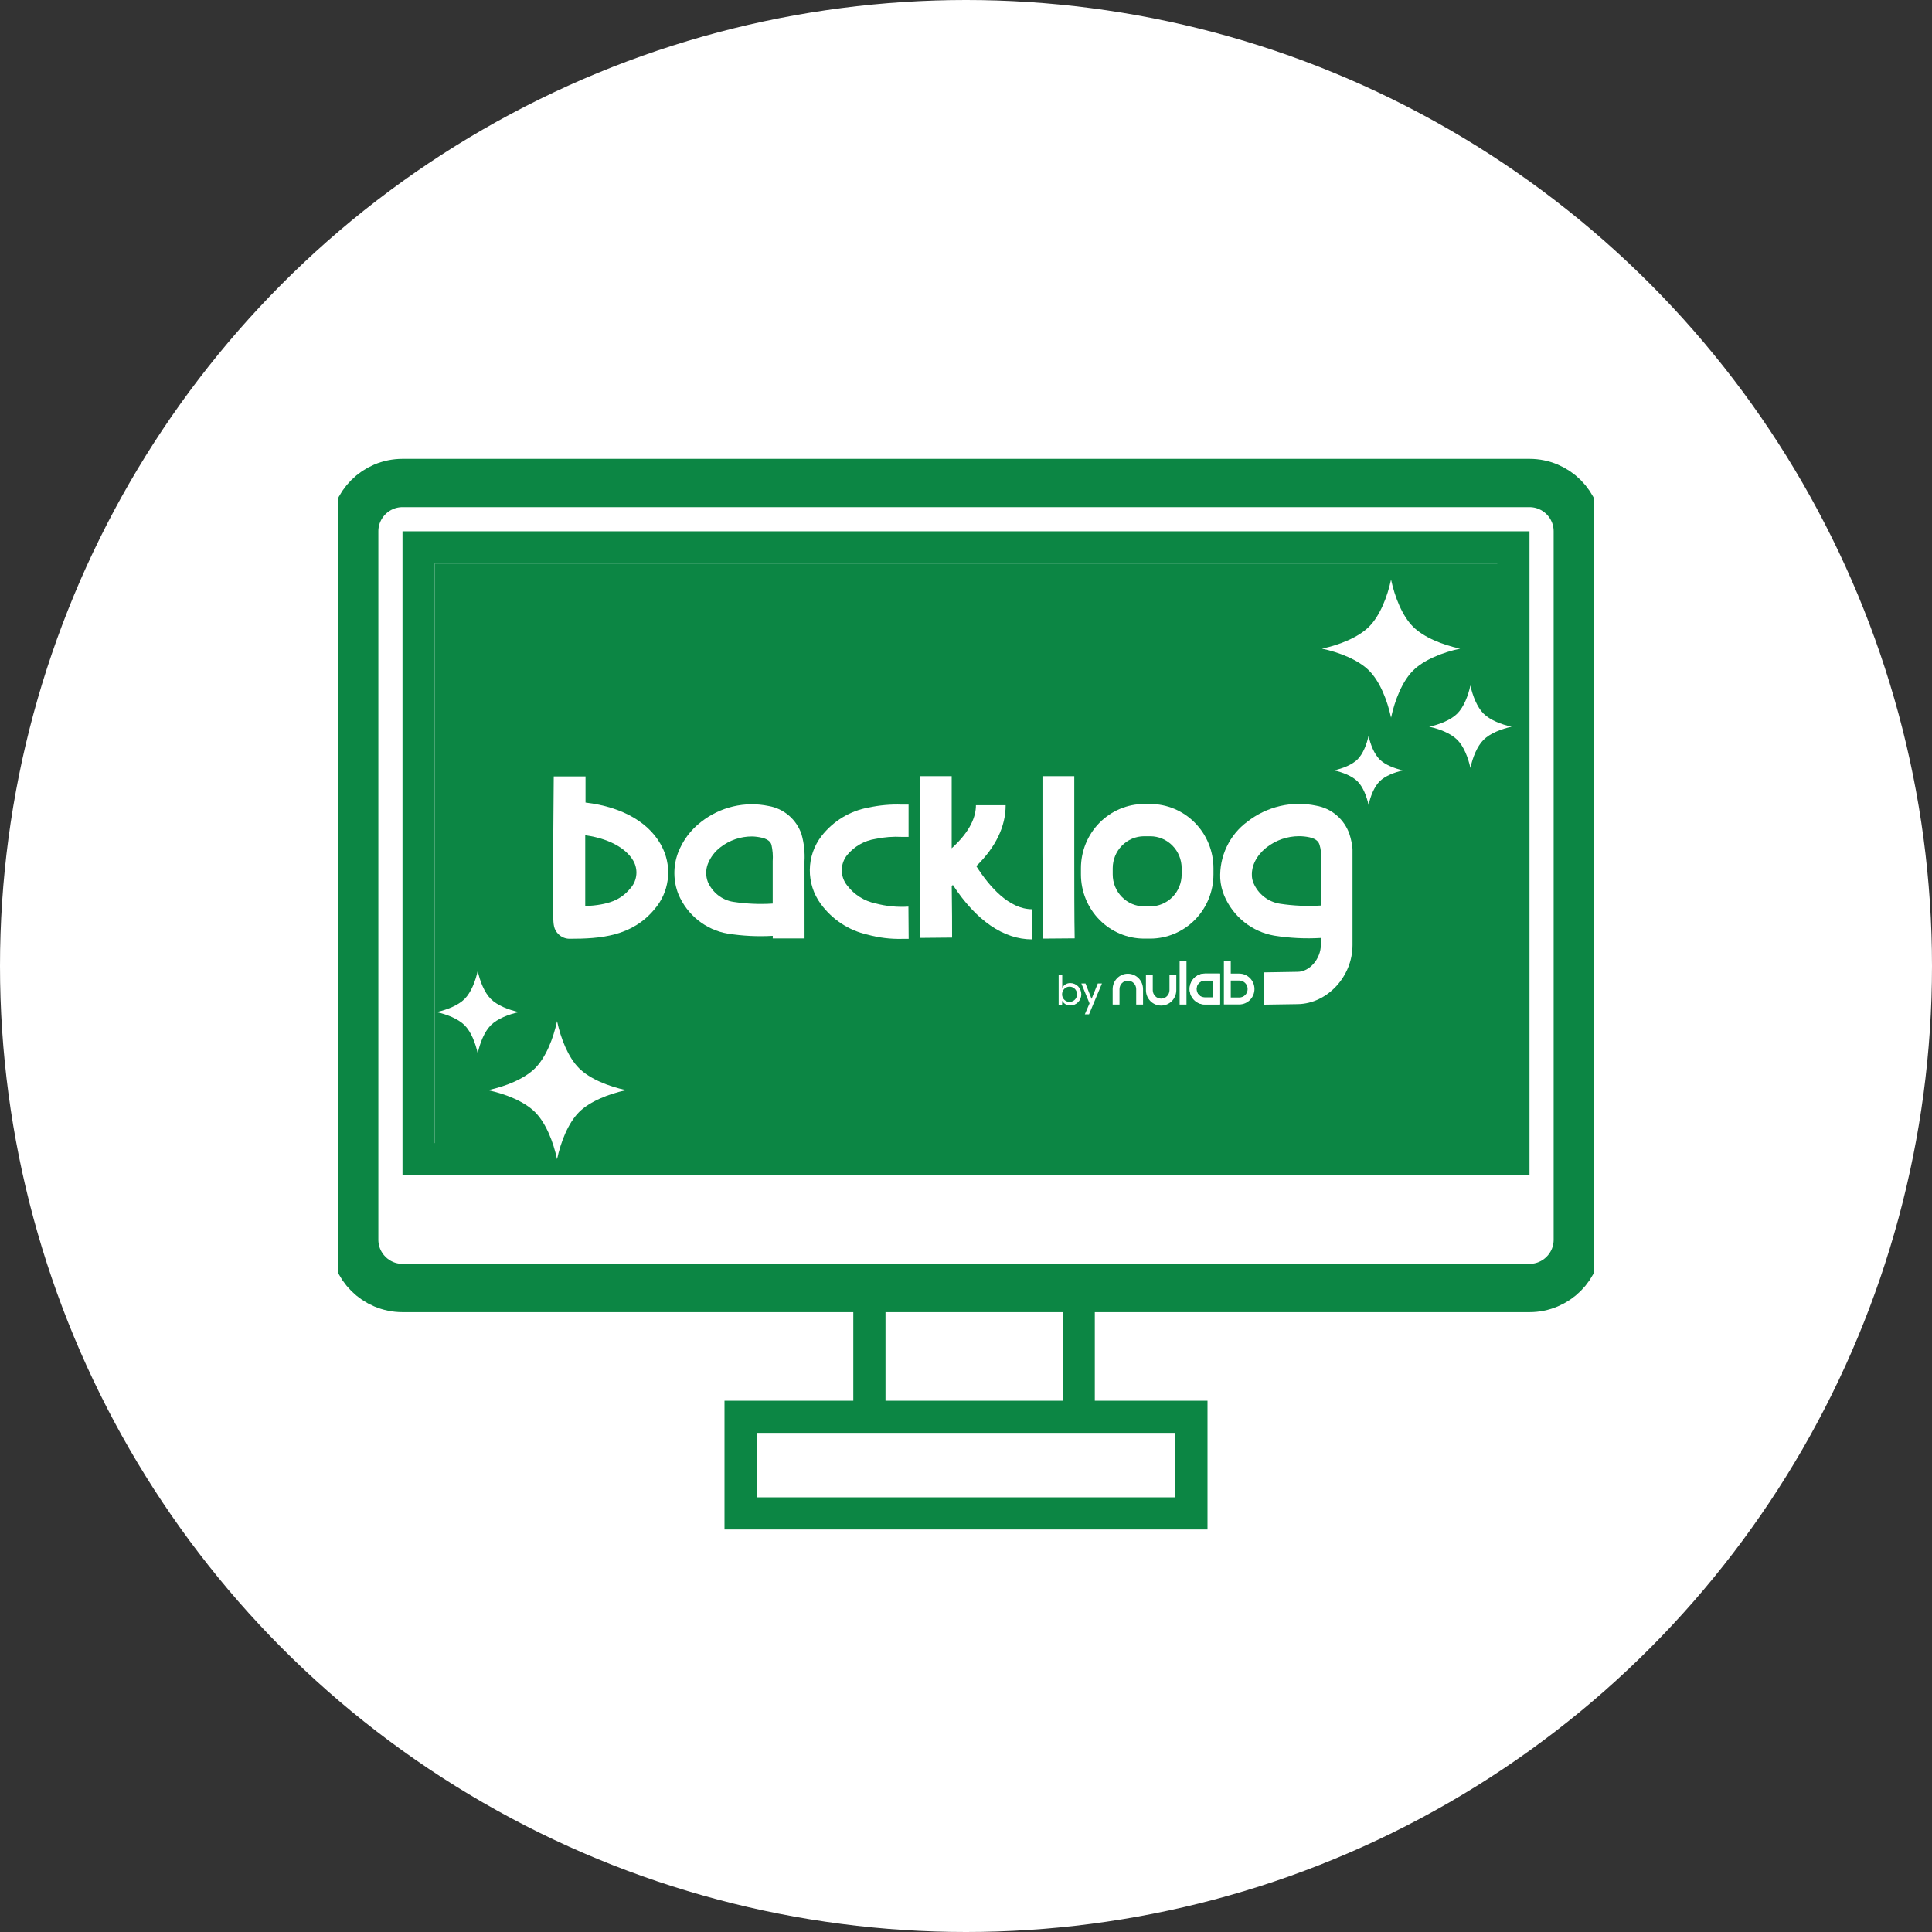 <svg width="120" height="120" viewBox="0 0 120 120" fill="none" xmlns="http://www.w3.org/2000/svg">
    <rect x="0" y="0" width="120" height="120" fill="#333333" stroke="none"/>
    <circle cx="60" cy="60" r="60" fill="white"/>
    <g clip-path="url(#clip0_4749_18361)">
    <path d="M67 77H54V89H67V77Z" fill="white" stroke="#0C8644" stroke-width="2"/>
    <path d="M74 88H46V94H74V88Z" fill="white" stroke="#0C8644" stroke-width="2"/>
    <path d="M22 33C22 31.343 23.343 30 25 30H95C96.657 30 98 31.343 98 33V77C98 78.657 96.657 80 95 80H25C23.343 80 22 78.657 22 77V33Z" fill="white" stroke="#0C8644" stroke-width="3"/>
    <path d="M26 34H94V72H26V34Z" fill="white" stroke="#0C8644" stroke-width="2"/>
    <rect x="27" y="35" width="67" height="38" fill="#0C8644"/>
    <g clip-path="url(#clip1_4749_18361)">
    <path d="M78.526 62.4L78.495 60.396L80.592 60.361C81.347 60.361 82.035 59.55 82.041 58.688V58.258C81.073 58.315 80.101 58.267 79.143 58.114C78.462 57.995 77.822 57.706 77.28 57.273C76.738 56.839 76.312 56.275 76.039 55.631C75.9 55.296 75.816 54.94 75.791 54.578C75.761 53.893 75.9 53.211 76.193 52.593C76.487 51.975 76.926 51.441 77.473 51.038C78.073 50.569 78.767 50.237 79.505 50.065C80.244 49.893 81.01 49.885 81.752 50.043C82.224 50.124 82.665 50.333 83.03 50.647C83.395 50.962 83.669 51.37 83.824 51.83C83.916 52.12 83.978 52.42 84.007 52.723V52.787C84.007 52.815 84.007 52.842 84.007 52.867V58.704C84.007 60.661 82.434 62.336 80.614 62.368L78.526 62.4ZM80.689 51.938C79.965 51.938 79.26 52.179 78.684 52.624C78.369 52.861 77.693 53.512 77.759 54.444C77.77 54.586 77.804 54.725 77.86 54.855C78.005 55.191 78.231 55.484 78.517 55.707C78.804 55.93 79.141 56.076 79.498 56.132C80.341 56.261 81.194 56.298 82.045 56.244V52.899C82.03 52.752 82.001 52.606 81.957 52.465C81.925 52.369 81.84 52.114 81.328 52.005C81.118 51.961 80.904 51.938 80.689 51.938Z" fill="white"/>
    <path d="M35.375 58.309C35.245 58.309 35.115 58.282 34.995 58.231C34.875 58.18 34.766 58.106 34.674 58.012C34.385 57.715 34.378 57.431 34.359 56.914C34.359 56.658 34.359 56.298 34.359 55.867C34.359 55.111 34.359 54.057 34.359 52.742C34.378 50.48 34.394 48.223 34.394 48.223H36.368C36.368 48.724 36.368 49.273 36.368 49.848C38.705 50.122 40.456 51.15 41.179 52.72C41.461 53.328 41.562 54.007 41.469 54.673C41.376 55.338 41.094 55.962 40.657 56.467C39.255 58.168 37.28 58.309 35.375 58.309ZM36.35 51.878C36.35 53.601 36.35 55.28 36.35 56.282C37.827 56.202 38.55 55.896 39.142 55.19C39.338 54.978 39.467 54.71 39.512 54.422C39.557 54.134 39.515 53.839 39.393 53.575C39.057 52.87 38.088 52.123 36.35 51.878Z" fill="white"/>
    <path d="M49.972 58.289H47.997V58.127C47.058 58.181 46.116 58.134 45.186 57.986C44.519 57.87 43.891 57.586 43.359 57.161C42.827 56.736 42.408 56.182 42.14 55.551C41.811 54.723 41.802 53.8 42.115 52.966C42.408 52.206 42.903 51.543 43.545 51.051C44.133 50.589 44.812 50.261 45.536 50.09C46.26 49.919 47.011 49.91 47.739 50.062C48.204 50.141 48.639 50.345 48.999 50.654C49.359 50.963 49.63 51.365 49.783 51.817C49.939 52.364 50.001 52.934 49.969 53.502L49.972 58.289ZM46.702 51.954C45.999 51.953 45.315 52.186 44.756 52.618C44.401 52.886 44.127 53.248 43.963 53.665C43.829 54.021 43.829 54.416 43.963 54.772C44.102 55.097 44.318 55.38 44.593 55.597C44.868 55.814 45.192 55.958 45.535 56.014C46.349 56.138 47.173 56.175 47.994 56.122V53.492C48.019 53.149 47.992 52.804 47.916 52.468C47.887 52.379 47.806 52.149 47.328 52.034C47.122 51.985 46.913 51.958 46.702 51.954Z" fill="white"/>
    <path d="M64.775 58.299C64.775 57.211 64.75 54.686 64.75 52.966V48.208H66.725V52.969C66.725 54.683 66.725 57.198 66.75 58.283L64.775 58.299Z" fill="white"/>
    <path d="M56.037 58.315C55.312 58.333 54.589 58.245 53.889 58.053C52.721 57.794 51.686 57.114 50.975 56.138C50.527 55.528 50.29 54.785 50.299 54.025C50.308 53.264 50.563 52.528 51.025 51.929C51.758 50.989 52.807 50.357 53.971 50.154C54.641 50.01 55.325 49.95 56.008 49.975H56.433V51.98H56.008C55.46 51.952 54.911 51.995 54.374 52.107C53.689 52.213 53.065 52.568 52.619 53.106C52.403 53.373 52.285 53.707 52.285 54.053C52.285 54.398 52.403 54.732 52.619 54.999C53.057 55.573 53.685 55.969 54.386 56.113C55.05 56.289 55.738 56.356 56.424 56.311L56.439 58.315H56.037Z" fill="white"/>
    <path d="M60.639 53.796C61.84 52.624 62.463 51.342 62.463 50.014H60.617C60.617 50.684 60.303 51.61 59.111 52.688V48.208H57.137V52.787C57.137 54.629 57.152 57.326 57.162 58.254L59.136 58.235C59.136 57.648 59.136 56.359 59.114 55.021L59.187 54.97C60.639 57.185 62.331 58.347 64.107 58.347V56.474C62.677 56.474 61.457 55.079 60.639 53.796Z" fill="white"/>
    <path d="M71.446 58.299H71.066C70.024 58.298 69.026 57.878 68.29 57.13C67.553 56.383 67.139 55.37 67.139 54.313V53.923C67.139 52.867 67.553 51.854 68.289 51.107C69.024 50.36 70.022 49.939 71.062 49.937H71.443C72.484 49.938 73.483 50.358 74.219 51.106C74.955 51.853 75.369 52.867 75.37 53.923V54.31C75.37 55.367 74.957 56.38 74.221 57.128C73.485 57.876 72.487 58.297 71.446 58.299ZM71.066 51.941C70.548 51.942 70.052 52.151 69.686 52.523C69.32 52.894 69.114 53.398 69.113 53.923V54.31C69.112 54.836 69.317 55.34 69.683 55.713C70.048 56.086 70.544 56.296 71.062 56.298H71.443C71.96 56.297 72.457 56.088 72.823 55.717C73.189 55.345 73.394 54.841 73.395 54.316V53.923C73.394 53.398 73.189 52.894 72.823 52.523C72.457 52.151 71.96 51.942 71.443 51.941H71.066Z" fill="white"/>
    <path d="M70.996 62.394H70.571V61.436C70.571 61.297 70.517 61.163 70.419 61.064C70.322 60.965 70.19 60.91 70.053 60.91C69.915 60.91 69.783 60.965 69.686 61.064C69.588 61.163 69.534 61.297 69.534 61.436V62.394H69.109V61.436C69.109 61.182 69.209 60.939 69.386 60.759C69.562 60.58 69.802 60.479 70.053 60.479C70.303 60.479 70.543 60.58 70.72 60.759C70.896 60.939 70.996 61.182 70.996 61.436V62.394Z" fill="white"/>
    <path d="M72.119 62.457C71.869 62.457 71.629 62.356 71.452 62.177C71.275 61.997 71.176 61.754 71.176 61.5V60.542H71.6V61.5C71.6 61.64 71.655 61.773 71.752 61.872C71.85 61.971 71.981 62.026 72.119 62.026C72.257 62.026 72.388 61.971 72.486 61.872C72.583 61.773 72.638 61.64 72.638 61.5V60.542H73.062V61.5C73.062 61.754 72.963 61.997 72.786 62.177C72.609 62.356 72.369 62.457 72.119 62.457Z" fill="white"/>
    <path d="M75.777 62.387H74.834C74.584 62.387 74.344 62.286 74.167 62.107C73.99 61.927 73.891 61.684 73.891 61.43C73.891 61.176 73.99 60.932 74.167 60.753C74.344 60.573 74.584 60.472 74.834 60.472H75.777V62.387ZM74.834 60.903C74.766 60.903 74.698 60.917 74.635 60.943C74.572 60.97 74.515 61.008 74.467 61.057C74.419 61.106 74.381 61.164 74.355 61.228C74.329 61.292 74.315 61.361 74.315 61.43C74.315 61.499 74.329 61.567 74.355 61.631C74.381 61.695 74.419 61.753 74.467 61.802C74.515 61.851 74.572 61.89 74.635 61.916C74.698 61.943 74.766 61.956 74.834 61.956H75.362V60.903H74.834Z" fill="white"/>
    <path d="M75.777 62.387H74.834C74.584 62.387 74.344 62.286 74.167 62.107C73.99 61.927 73.891 61.684 73.891 61.43C73.891 61.176 73.99 60.932 74.167 60.753C74.344 60.573 74.584 60.472 74.834 60.472H75.777V62.387ZM74.834 60.903C74.766 60.903 74.698 60.917 74.635 60.943C74.572 60.97 74.515 61.008 74.467 61.057C74.419 61.106 74.381 61.164 74.355 61.228C74.329 61.292 74.315 61.361 74.315 61.43C74.315 61.499 74.329 61.567 74.355 61.631C74.381 61.695 74.419 61.753 74.467 61.802C74.515 61.851 74.572 61.89 74.635 61.916C74.698 61.943 74.766 61.956 74.834 61.956H75.362V60.903H74.834Z" fill="white"/>
    <path d="M76.961 62.387H76.018V59.675H76.445V60.472H76.973C77.224 60.472 77.463 60.573 77.64 60.753C77.817 60.932 77.917 61.176 77.917 61.43C77.917 61.684 77.817 61.927 77.64 62.107C77.463 62.286 77.224 62.387 76.973 62.387H76.961ZM76.445 61.956H76.973C77.041 61.956 77.109 61.943 77.172 61.916C77.235 61.89 77.292 61.851 77.34 61.802C77.388 61.753 77.427 61.695 77.453 61.631C77.479 61.568 77.492 61.499 77.492 61.43C77.492 61.361 77.479 61.292 77.453 61.228C77.427 61.164 77.388 61.106 77.34 61.057C77.292 61.009 77.235 60.97 77.172 60.943C77.109 60.917 77.041 60.903 76.973 60.903H76.445V61.956Z" fill="white"/>
    <path d="M73.694 59.687H73.269V62.394H73.694V59.687Z" fill="white"/>
    <path d="M65.968 62.425H65.754V60.53H65.977V61.356C66.026 61.265 66.098 61.189 66.186 61.137C66.274 61.084 66.375 61.058 66.477 61.06C66.659 61.06 66.833 61.133 66.962 61.263C67.09 61.394 67.162 61.571 67.162 61.755C67.162 61.94 67.09 62.117 66.962 62.247C66.833 62.378 66.659 62.451 66.477 62.451C66.375 62.454 66.275 62.428 66.186 62.376C66.098 62.324 66.026 62.248 65.977 62.157L65.968 62.425ZM66.427 62.228C66.519 62.229 66.61 62.202 66.687 62.151C66.764 62.1 66.825 62.027 66.861 61.941C66.897 61.854 66.907 61.759 66.89 61.667C66.873 61.575 66.829 61.49 66.764 61.424C66.7 61.357 66.617 61.311 66.526 61.293C66.436 61.274 66.342 61.283 66.256 61.318C66.171 61.354 66.098 61.414 66.047 61.492C65.995 61.57 65.968 61.662 65.968 61.755C65.966 61.817 65.977 61.879 66 61.936C66.022 61.994 66.056 62.046 66.099 62.09C66.142 62.134 66.193 62.169 66.249 62.193C66.305 62.216 66.366 62.228 66.427 62.228Z" fill="white"/>
    <path d="M67.673 62.323L67.164 61.085H67.422L67.799 62.042L68.186 61.085H68.444L67.642 63H67.381L67.673 62.323Z" fill="white"/>
    </g>
    <path d="M87.765 38.923C87.091 38.249 86.63 37.071 86.401 36C86.171 37.072 85.71 38.249 85.036 38.923C84.362 39.597 83.184 40.059 82.113 40.288C83.185 40.517 84.362 40.978 85.036 41.652C85.71 42.326 86.172 43.504 86.401 44.575C86.63 43.504 87.091 42.326 87.765 41.652C88.439 40.978 89.617 40.517 90.688 40.287C89.617 40.058 88.439 39.597 87.765 38.923Z" fill="white"/>
    <path d="M92.144 44.322C91.742 43.919 91.466 43.215 91.329 42.575C91.192 43.215 90.917 43.919 90.514 44.322C90.111 44.724 89.407 45 88.768 45.137C89.408 45.274 90.111 45.55 90.514 45.952C90.917 46.355 91.192 47.059 91.329 47.699C91.466 47.058 91.742 46.355 92.144 45.952C92.547 45.55 93.251 45.274 93.89 45.137C93.251 45 92.547 44.724 92.144 44.322Z" fill="white"/>
    <path d="M85.004 45.699C84.889 46.236 84.658 46.827 84.32 47.165C83.981 47.503 83.391 47.734 82.853 47.849C83.391 47.965 83.981 48.196 84.32 48.534C84.658 48.872 84.889 49.462 85.004 50C85.119 49.462 85.35 48.872 85.688 48.533C86.026 48.196 86.617 47.964 87.154 47.849C86.617 47.734 86.026 47.503 85.688 47.165C85.35 46.827 85.118 46.236 85.004 45.699Z" fill="white"/>
    <path d="M33.235 69.077C33.909 69.751 34.37 70.929 34.599 72C34.829 70.928 35.289 69.751 35.964 69.076C36.638 68.403 37.816 67.941 38.887 67.712C37.815 67.483 36.638 67.022 35.964 66.348C35.289 65.674 34.828 64.496 34.599 63.425C34.37 64.496 33.909 65.674 33.235 66.348C32.561 67.022 31.383 67.483 30.312 67.713C31.383 67.942 32.561 68.403 33.235 69.077Z" fill="white"/>
    <path d="M28.856 63.678C29.258 64.081 29.534 64.785 29.671 65.425C29.808 64.785 30.083 64.081 30.486 63.678C30.889 63.276 31.593 63 32.232 62.863C31.592 62.726 30.889 62.45 30.486 62.048C30.083 61.645 29.808 60.941 29.671 60.301C29.534 60.942 29.258 61.645 28.856 62.048C28.453 62.45 27.75 62.726 27.11 62.863C27.75 63 28.453 63.276 28.856 63.678Z" fill="white"/>
    <path d="M16.354 -106.1C-8.296 -130.759 -25.168 -173.82 -33.541 -213C-41.927 -173.812 -58.781 -130.742 -83.44 -106.083C-108.09 -81.441 -151.164 -64.569 -190.336 -56.179C-151.148 -47.806 -108.082 -30.944 -83.432 -6.284C-58.782 18.366 -41.91 61.436 -33.524 100.616C-25.151 61.428 -8.284 18.358 16.362 -6.301C41.012 -30.951 84.086 -47.815 123.258 -56.205C84.079 -64.578 41.013 -81.449 16.354 -106.1Z" fill="#4B4B4B"/>
    <path d="M176.469 91.339C161.755 76.618 151.659 50.879 146.657 27.475C141.646 50.879 131.584 76.617 116.854 91.347C102.124 106.061 76.39 116.148 52.99 121.159C76.398 126.169 102.124 136.24 116.854 150.97C131.584 165.692 141.664 191.43 146.674 214.834C151.675 191.421 161.755 165.692 176.476 150.962C191.198 136.24 216.936 126.16 240.332 121.142C216.937 116.14 191.199 106.061 176.469 91.339Z" fill="#4B4B4B"/>
    </g>
    <defs>
    <clipPath id="clip0_4749_18361">
    <rect width="78" height="70" fill="white" transform="translate(21 25)"/>
    </clipPath>
    <clipPath id="clip1_4749_18361">
    <rect width="51" height="15" fill="white" transform="translate(34 48)"/>
    </clipPath>
    </defs>
</svg>
